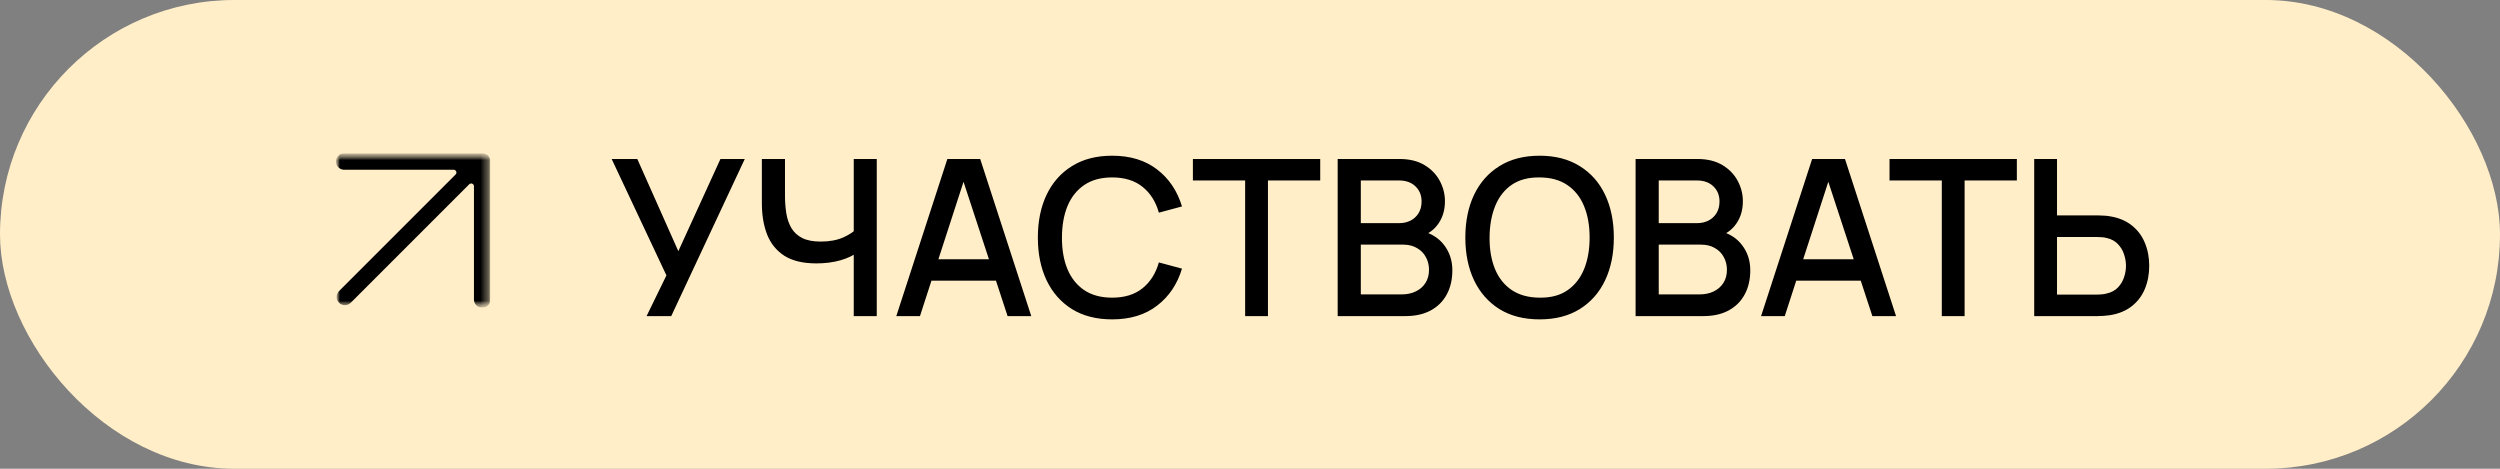 <?xml version="1.0" encoding="UTF-8"?> <svg xmlns="http://www.w3.org/2000/svg" width="320" height="60" viewBox="0 0 320 60" fill="none"><rect x="0" y="0" width="320" height="60" fill="#808080" stroke="none"/><rect width="320" height="60" rx="30" fill="#FFEEC8"></rect><g clip-path="url(#clip0_759_16)"><mask id="mask0_759_16" style="mask-type:luminance" maskUnits="userSpaceOnUse" x="43" y="19" width="20" height="21"><path d="M62.785 19.607H43V39.393H62.785V19.607Z" fill="white"></path></mask><g mask="url(#mask0_759_16)"><mask id="mask1_759_16" style="mask-type:luminance" maskUnits="userSpaceOnUse" x="43" y="19" width="20" height="21"><path d="M62.785 19.61H43V39.396H62.785V19.61Z" fill="white"></path></mask><g mask="url(#mask1_759_16)"><path fill-rule="evenodd" clip-rule="evenodd" d="M43 20.67C43 20.085 43.474 19.61 44.06 19.61H61.725C62.311 19.61 62.785 20.085 62.785 20.67V38.336C62.785 38.921 62.311 39.396 61.725 39.396C61.14 39.396 60.666 38.921 60.666 38.336V23.838C60.666 23.523 60.285 23.366 60.062 23.588L44.895 38.756C44.481 39.17 43.81 39.17 43.396 38.756C42.982 38.342 42.982 37.671 43.396 37.257L58.319 22.333C58.542 22.111 58.384 21.73 58.07 21.73H44.06C43.474 21.73 43 21.256 43 20.67Z" fill="black"></path></g></g></g><path d="M82.761 40.461L85.303 35.252L78.292 20.35H81.574L86.826 32.151L92.217 20.35H95.331L85.918 40.461H82.761ZM109.279 40.461V31.355L109.823 32.235C109.255 32.691 108.501 33.054 107.561 33.324C106.62 33.585 105.601 33.715 104.502 33.715C102.789 33.715 101.42 33.389 100.396 32.738C99.381 32.077 98.646 31.169 98.189 30.014C97.743 28.86 97.519 27.533 97.519 26.034V20.35H100.48V25.098C100.48 25.871 100.536 26.607 100.648 27.305C100.759 28.003 100.973 28.627 101.29 29.176C101.607 29.716 102.067 30.145 102.673 30.461C103.278 30.768 104.069 30.922 105.047 30.922C106.183 30.922 107.156 30.741 107.966 30.377C108.776 30.005 109.358 29.609 109.712 29.19L109.279 30.866V20.35H112.225V40.461H109.279ZM114.726 40.461L121.262 20.35H125.466L132.002 40.461H128.971L122.952 22.11H123.706L117.756 40.461H114.726ZM118.12 35.922V33.185H128.622V35.922H118.12ZM142.356 40.88C140.344 40.88 138.631 40.442 137.216 39.567C135.801 38.683 134.716 37.454 133.962 35.88C133.217 34.306 132.845 32.482 132.845 30.405C132.845 28.329 133.217 26.504 133.962 24.931C134.716 23.357 135.801 22.133 137.216 21.258C138.631 20.373 140.344 19.931 142.356 19.931C144.674 19.931 146.592 20.517 148.11 21.691C149.637 22.864 150.698 24.442 151.294 26.425L148.333 27.221C147.942 25.815 147.244 24.712 146.238 23.911C145.242 23.11 143.948 22.71 142.356 22.71C140.931 22.71 139.744 23.031 138.794 23.674C137.844 24.316 137.128 25.215 136.643 26.369C136.169 27.524 135.931 28.869 135.931 30.405C135.922 31.942 136.155 33.287 136.629 34.441C137.114 35.596 137.831 36.495 138.78 37.137C139.739 37.779 140.931 38.101 142.356 38.101C143.948 38.101 145.242 37.7 146.238 36.9C147.244 36.09 147.942 34.986 148.333 33.59L151.294 34.386C150.698 36.369 149.637 37.947 148.11 39.12C146.592 40.293 144.674 40.88 142.356 40.88ZM159.379 40.461V23.101H152.69V20.35H168.988V23.101H162.298V40.461H159.379ZM171.223 40.461V20.35H179.128C180.403 20.35 181.474 20.61 182.34 21.132C183.206 21.653 183.858 22.328 184.295 23.157C184.733 23.976 184.952 24.842 184.952 25.755C184.952 26.863 184.677 27.812 184.128 28.604C183.588 29.395 182.857 29.935 181.935 30.224L181.907 29.539C183.192 29.856 184.179 30.475 184.868 31.397C185.557 32.309 185.901 33.376 185.901 34.595C185.901 35.778 185.664 36.806 185.189 37.682C184.724 38.557 184.039 39.241 183.136 39.735C182.242 40.219 181.158 40.461 179.882 40.461H171.223ZM174.184 37.682H179.435C180.096 37.682 180.687 37.556 181.209 37.305C181.74 37.053 182.154 36.695 182.452 36.229C182.759 35.754 182.913 35.191 182.913 34.539C182.913 33.934 182.778 33.389 182.508 32.905C182.247 32.412 181.865 32.025 181.362 31.746C180.869 31.457 180.287 31.313 179.617 31.313H174.184V37.682ZM174.184 28.562H179.086C179.626 28.562 180.11 28.455 180.538 28.241C180.976 28.017 181.321 27.701 181.572 27.291C181.833 26.872 181.963 26.369 181.963 25.783C181.963 25 181.702 24.358 181.181 23.855C180.659 23.352 179.961 23.101 179.086 23.101H174.184V28.562ZM197.074 40.88C195.063 40.88 193.35 40.442 191.935 39.567C190.52 38.683 189.435 37.454 188.681 35.88C187.936 34.306 187.563 32.482 187.563 30.405C187.563 28.329 187.936 26.504 188.681 24.931C189.435 23.357 190.52 22.133 191.935 21.258C193.35 20.373 195.063 19.931 197.074 19.931C199.076 19.931 200.785 20.373 202.2 21.258C203.624 22.133 204.709 23.357 205.454 24.931C206.199 26.504 206.571 28.329 206.571 30.405C206.571 32.482 206.199 34.306 205.454 35.88C204.709 37.454 203.624 38.683 202.2 39.567C200.785 40.442 199.076 40.88 197.074 40.88ZM197.074 38.101C198.499 38.119 199.681 37.807 200.622 37.165C201.571 36.513 202.284 35.61 202.758 34.456C203.233 33.292 203.471 31.942 203.471 30.405C203.471 28.869 203.233 27.528 202.758 26.383C202.284 25.229 201.571 24.33 200.622 23.688C199.681 23.045 198.499 22.719 197.074 22.71C195.65 22.691 194.463 23.003 193.513 23.646C192.573 24.288 191.865 25.191 191.39 26.355C190.915 27.519 190.673 28.869 190.664 30.405C190.655 31.942 190.887 33.287 191.362 34.441C191.837 35.587 192.549 36.481 193.499 37.123C194.458 37.766 195.65 38.091 197.074 38.101ZM209.357 40.461V20.35H217.262C218.537 20.35 219.608 20.61 220.474 21.132C221.34 21.653 221.992 22.328 222.429 23.157C222.867 23.976 223.086 24.842 223.086 25.755C223.086 26.863 222.811 27.812 222.262 28.604C221.722 29.395 220.991 29.935 220.069 30.224L220.041 29.539C221.326 29.856 222.313 30.475 223.002 31.397C223.691 32.309 224.035 33.376 224.035 34.595C224.035 35.778 223.798 36.806 223.323 37.682C222.858 38.557 222.173 39.241 221.27 39.735C220.376 40.219 219.292 40.461 218.016 40.461H209.357ZM212.318 37.682H217.569C218.23 37.682 218.821 37.556 219.343 37.305C219.874 37.053 220.288 36.695 220.586 36.229C220.893 35.754 221.047 35.191 221.047 34.539C221.047 33.934 220.912 33.389 220.642 32.905C220.381 32.412 219.999 32.025 219.496 31.746C219.003 31.457 218.421 31.313 217.751 31.313H212.318V37.682ZM212.318 28.562H217.22C217.76 28.562 218.244 28.455 218.672 28.241C219.11 28.017 219.455 27.701 219.706 27.291C219.967 26.872 220.097 26.369 220.097 25.783C220.097 25 219.836 24.358 219.315 23.855C218.793 23.352 218.095 23.101 217.22 23.101H212.318V28.562ZM225.418 40.461L231.954 20.35H236.158L242.694 40.461H239.663L233.644 22.11H234.398L228.449 40.461H225.418ZM228.812 35.922V33.185H239.314V35.922H228.812ZM248.55 40.461V23.101H241.86V20.35H258.158V23.101H251.469V40.461H248.55ZM260.379 40.461V20.35H263.298V27.57H268.508C268.694 27.57 268.931 27.579 269.22 27.598C269.518 27.608 269.793 27.635 270.044 27.682C271.161 27.859 272.092 28.241 272.837 28.827C273.591 29.414 274.155 30.154 274.527 31.048C274.909 31.942 275.1 32.933 275.1 34.023C275.1 35.103 274.913 36.09 274.541 36.983C274.169 37.877 273.605 38.617 272.851 39.204C272.106 39.791 271.17 40.172 270.044 40.349C269.793 40.386 269.522 40.414 269.234 40.433C268.945 40.452 268.703 40.461 268.508 40.461H260.379ZM263.298 37.71H268.396C268.573 37.71 268.773 37.7 268.996 37.682C269.229 37.663 269.448 37.626 269.653 37.57C270.258 37.43 270.738 37.174 271.091 36.802C271.454 36.42 271.715 35.987 271.873 35.503C272.041 35.01 272.125 34.516 272.125 34.023C272.125 33.529 272.041 33.036 271.873 32.542C271.715 32.049 271.454 31.616 271.091 31.243C270.738 30.862 270.258 30.601 269.653 30.461C269.448 30.405 269.229 30.373 268.996 30.363C268.773 30.345 268.573 30.335 268.396 30.335H263.298V37.71Z" fill="black"></path><defs><clipPath id="clip0_759_16"><rect width="19.785" height="19.785" fill="white" transform="translate(43 19.607)"></rect></clipPath></defs></svg> 